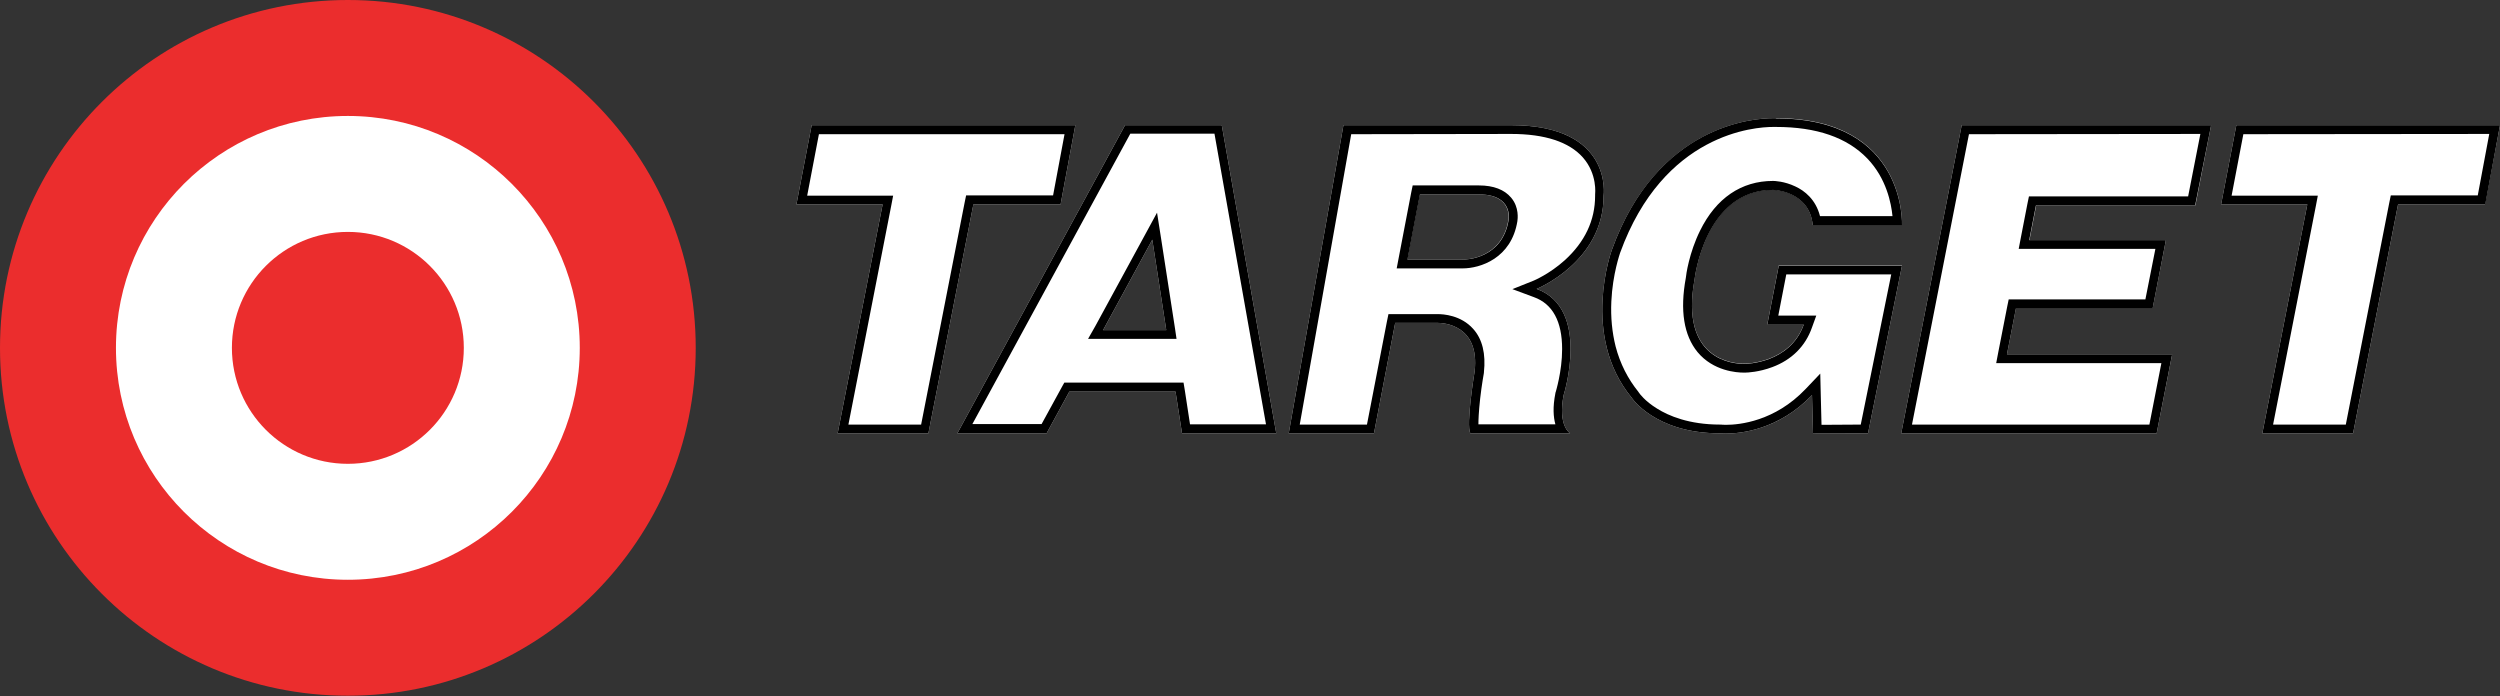 <?xml version="1.0" encoding="utf-8"?>
<!-- Generator: Adobe Illustrator 26.5.0, SVG Export Plug-In . SVG Version: 6.00 Build 0)  -->
<svg version="1.1" id="Layer_1" xmlns="http://www.w3.org/2000/svg" xmlns:xlink="http://www.w3.org/1999/xlink" x="0px" y="0px"
	 viewBox="0 0 1000.4 278.5" style="enable-background:new 0 0 1000.4 278.5;" xml:space="preserve">
<rect x="0" y="0" width="1000.4" height="278.5" fill="#333333" stroke="none"/>
<style type="text/css">
	.st0{fill:#EB2D2D;}
	.st1{fill:#FFFFFF;}
</style>
<g>
	<g>
		<circle class="st0" cx="139.2" cy="139.2" r="139.2"/>
	</g>
	<g>
		<circle class="st1" cx="139.2" cy="139.2" r="92.8"/>
	</g>
	<g>
		<circle class="st0" cx="139.2" cy="139.2" r="46.4"/>
	</g>
</g>
<g>
	<polygon class="st1" points="389.5,81.8 371.5,173.4 335.2,173.4 353.2,81.8 318.7,81.8 324.8,50.1 430.3,50.1 424.4,81.8 	"/>
	<polygon class="st1" points="1000.4,50.1 994.4,81.8 959.6,81.8 941.6,173.4 905.3,173.4 923.3,81.8 888.8,81.8 894.9,50.1 	"/>
	<path class="st1" d="M450.2,50.1l-67.1,123.3h35.7l9.1-16.7h42.5l2.6,16.7h37.7L488.9,50.1H450.2z M441.4,132.1l19.7-36.2l5.6,36.2
		H441.4z"/>
	<path class="st1" d="M604.7,50.1h-67.1l-21.9,123.3h34.1l8.5-44.2h16.6c0,0,0.1,0,0.3,0c2.4,0,17,0.8,14.9,19.4
		c0,0-3.6,21.6-1.7,24.8h39.9c0,0-5-2.9-2.6-15.3c0,0,11-34.5-10.8-42.5c0,0,26.8-10.8,26.8-37.3C641.7,78.4,645.7,50.1,604.7,50.1z
		 M585.2,103.9C585.2,103.9,585.1,103.9,585.2,103.9h-22.1l5-26.1h23.6c13.9,0,11.9,10.2,11.9,10.2
		C601.1,103.5,586.6,103.9,585.2,103.9z"/>
	<polygon class="st1" points="785,50.1 884.8,50.1 878.5,82.2 814.8,82.2 812.1,96.1 866.7,96.1 861.4,123.3 806.7,123.3 
		803.1,141.8 869.2,141.8 863,173.4 760.8,173.4 	"/>
	<path class="st1" d="M761.1,106.3l-13.6,67.1l-22,0.1l-0.4-15.4c-13.4,14-28.8,15.4-34.5,15.4c-1.4,0-2.3-0.1-2.3-0.1
		c-26.1,0-35.4-14.3-35.4-14.3c-20.5-24.9-7.9-59.1-7.9-59.1c18.2-50.2,57-52.7,64.5-52.7c0.8,0,1.3,0,1.3,0
		c52.3,0,50.3,42.8,50.3,42.8h-35.7c-1.3-13.9-15.9-14.2-15.9-14.2c-27.5,0-31.4,35.8-31.4,35.8c-6,32.4,15.7,33.8,19.6,33.8
		c0.4,0,0.6,0,0.6,0s17.9,0,23.5-15.7h-14.6l4.6-23.6H761.1z"/>
	<path d="M880.5,53.6l-4.9,25h-60.8h-2.9l-0.6,2.9l-2.7,13.9l-0.8,4.2h4.3h50.4l-4,20.2h-51.8h-2.9l-0.6,2.9l-3.6,18.4l-0.8,4.2h4.3
		h61.8l-4.8,24.6h-95l22.8-116.2L880.5,53.6 M884.8,50.1H785l-24.2,123.3H863l6.2-31.6h-66.1l3.6-18.4h54.7l5.3-27.3h-54.7l2.7-13.9
		h63.7L884.8,50.1L884.8,50.1z"/>
	<path d="M996.1,53.6l-4.6,24.6h-31.9h-2.9l-0.6,2.9l-17.4,88.8h-29.1l17.1-87.4l0.8-4.2h-4.3h-30.2l4.7-24.6L996.1,53.6
		 M1000.4,50.1H894.9l-6.1,31.7h34.5l-18,91.6h36.3l18-91.6h34.9L1000.4,50.1L1000.4,50.1z"/>
	<path d="M426,53.6l-4.6,24.6h-31.9h-2.9l-0.6,2.9l-17.4,88.8h-29.1l17.1-87.4l0.8-4.2h-4.3H323l4.7-24.6H426 M430.3,50.1H324.8
		l-6.1,31.7h34.5l-18,91.6h36.3l18-91.6h34.9L430.3,50.1L430.3,50.1z"/>
	<path d="M604.7,53.6c13.5,0,23.2,3.2,28.7,9.4c5.9,6.7,4.9,14.6,4.9,14.9l0,0.2v0.2c0,9.9-4.1,18.5-12.1,25.8
		c-6.2,5.6-12.5,8.2-12.5,8.2l-8.5,3.4l8.6,3.2c7.5,2.7,11.3,9.7,11.3,20.8c0,9-2.6,17.2-2.6,17.3l-0.1,0.2l0,0.2
		c-1.1,5.5-0.8,9.5,0,12.4h-30.8c0-1.7,0.1-4.8,0.7-10.3c0.6-5.4,1.5-10.3,1.5-10.3l0-0.1l0-0.1c0.8-7.4-0.6-13.3-4.3-17.4
		c-4.9-5.5-12-5.9-14.1-5.9c-0.2,0-0.3,0-0.4,0h-16.5h-2.9l-0.6,2.9l-8,41.3h-26.9l20.6-116.2L604.7,53.6 M558.9,107.4h4.3h22h0.1
		c7,0,19.5-4,21.9-18.9c0.1-0.8,0.8-5.5-2.5-9.4c-2.7-3.2-7-4.9-12.9-4.9h-23.6h-2.9l-0.6,2.9l-5,26.1L558.9,107.4 M604.7,50.1
		h-67.1l-21.9,123.3h34.1l8.5-44.2h16.6c0,0,0.1,0,0.3,0c2.4,0,17,0.8,14.9,19.4c0,0-3.6,21.6-1.7,24.8h39.9c0,0-5-2.9-2.6-15.3
		c0,0,11-34.5-10.8-42.5c0,0,26.8-10.8,26.8-37.3C641.7,78.4,645.7,50.1,604.7,50.1L604.7,50.1z M563.2,103.9l5-26.1h23.6
		c13.9,0,11.9,10.2,11.9,10.2c-2.5,15.6-17.1,15.9-18.4,15.9c-0.1,0-0.1,0-0.1,0H563.2L563.2,103.9z"/>
	<path d="M486,53.6l20.6,116.2h-30.4l-2.1-13.7l-0.5-3h-3H428h-2.1l-1,1.8l-8.1,14.8h-27.7l63.2-116.2H486 M435.4,135.6h6h25.3h4.1
		l-0.6-4.1l-5.6-36.2L463,85.1l-5,9.2l-19.7,36.2L435.4,135.6 M488.9,50.1h-38.7l-67.1,123.3h35.7l9.1-16.7h42.5l2.6,16.7h37.7
		L488.9,50.1L488.9,50.1z M441.4,132.1l19.7-36.2l5.6,36.2H441.4L441.4,132.1z"/>
	<path d="M709.5,50.8c0.7,0,1,0,1,0l0,0l0.1,0h0.1c16.2,0,28.4,4.2,36.5,12.6c7.7,8,9.6,18,10.1,23.1h-29
		c-1.7-6.7-6.2-10.2-9.9-11.9c-4.4-2.1-8.4-2.2-8.9-2.2h0h0c-12.7,0-22.8,6.9-29.2,19.9c-4.4,8.9-5.6,17.7-5.7,18.9
		c-2.4,13-0.8,23,4.7,29.7c6.3,7.6,15.7,8.2,18.4,8.2c0.3,0,0.6,0,0.7,0c0.8,0,5.5-0.2,10.8-2.2c7.8-2.9,13.3-8.4,15.9-15.9l1.7-4.7
		h-5h-10.2l3.2-16.5h42l-12.2,60.1l-15.7,0.1l-0.3-12l-0.2-8.5l-5.9,6.2c-12.3,12.9-26.4,14.3-31.9,14.3c-1.2,0-1.9-0.1-1.9-0.1l0,0
		l-0.2,0h-0.2c-12.4,0-20.6-3.5-25.2-6.4c-4.9-3-7.1-6.1-7.2-6.3l-0.1-0.1l-0.1-0.2c-4.3-5.3-7.4-11.4-9.2-18.3
		c-1.4-5.6-2-11.6-1.7-18c0.5-11,3.5-19.3,3.5-19.4C665.7,53.2,702.4,50.8,709.5,50.8 M709.5,47.3c-7.6,0-46.4,2.5-64.5,52.7
		c0,0-12.6,34.2,7.9,59.1c0,0,9.3,14.3,35.4,14.3c0,0,0.8,0.1,2.3,0.1c5.7,0,21.1-1.4,34.5-15.4l0.4,15.4l22-0.1l13.6-67.1h-49.3
		l-4.6,23.6h14.6c-5.6,15.7-23.5,15.7-23.5,15.7s-0.2,0-0.6,0c-3.9,0-25.6-1.4-19.6-33.8c0,0,4-35.8,31.4-35.8
		c0,0,14.6,0.3,15.9,14.2h35.7c0,0,2-42.8-50.3-42.8C710.8,47.3,710.4,47.3,709.5,47.3L709.5,47.3z"/>
</g>
</svg>
